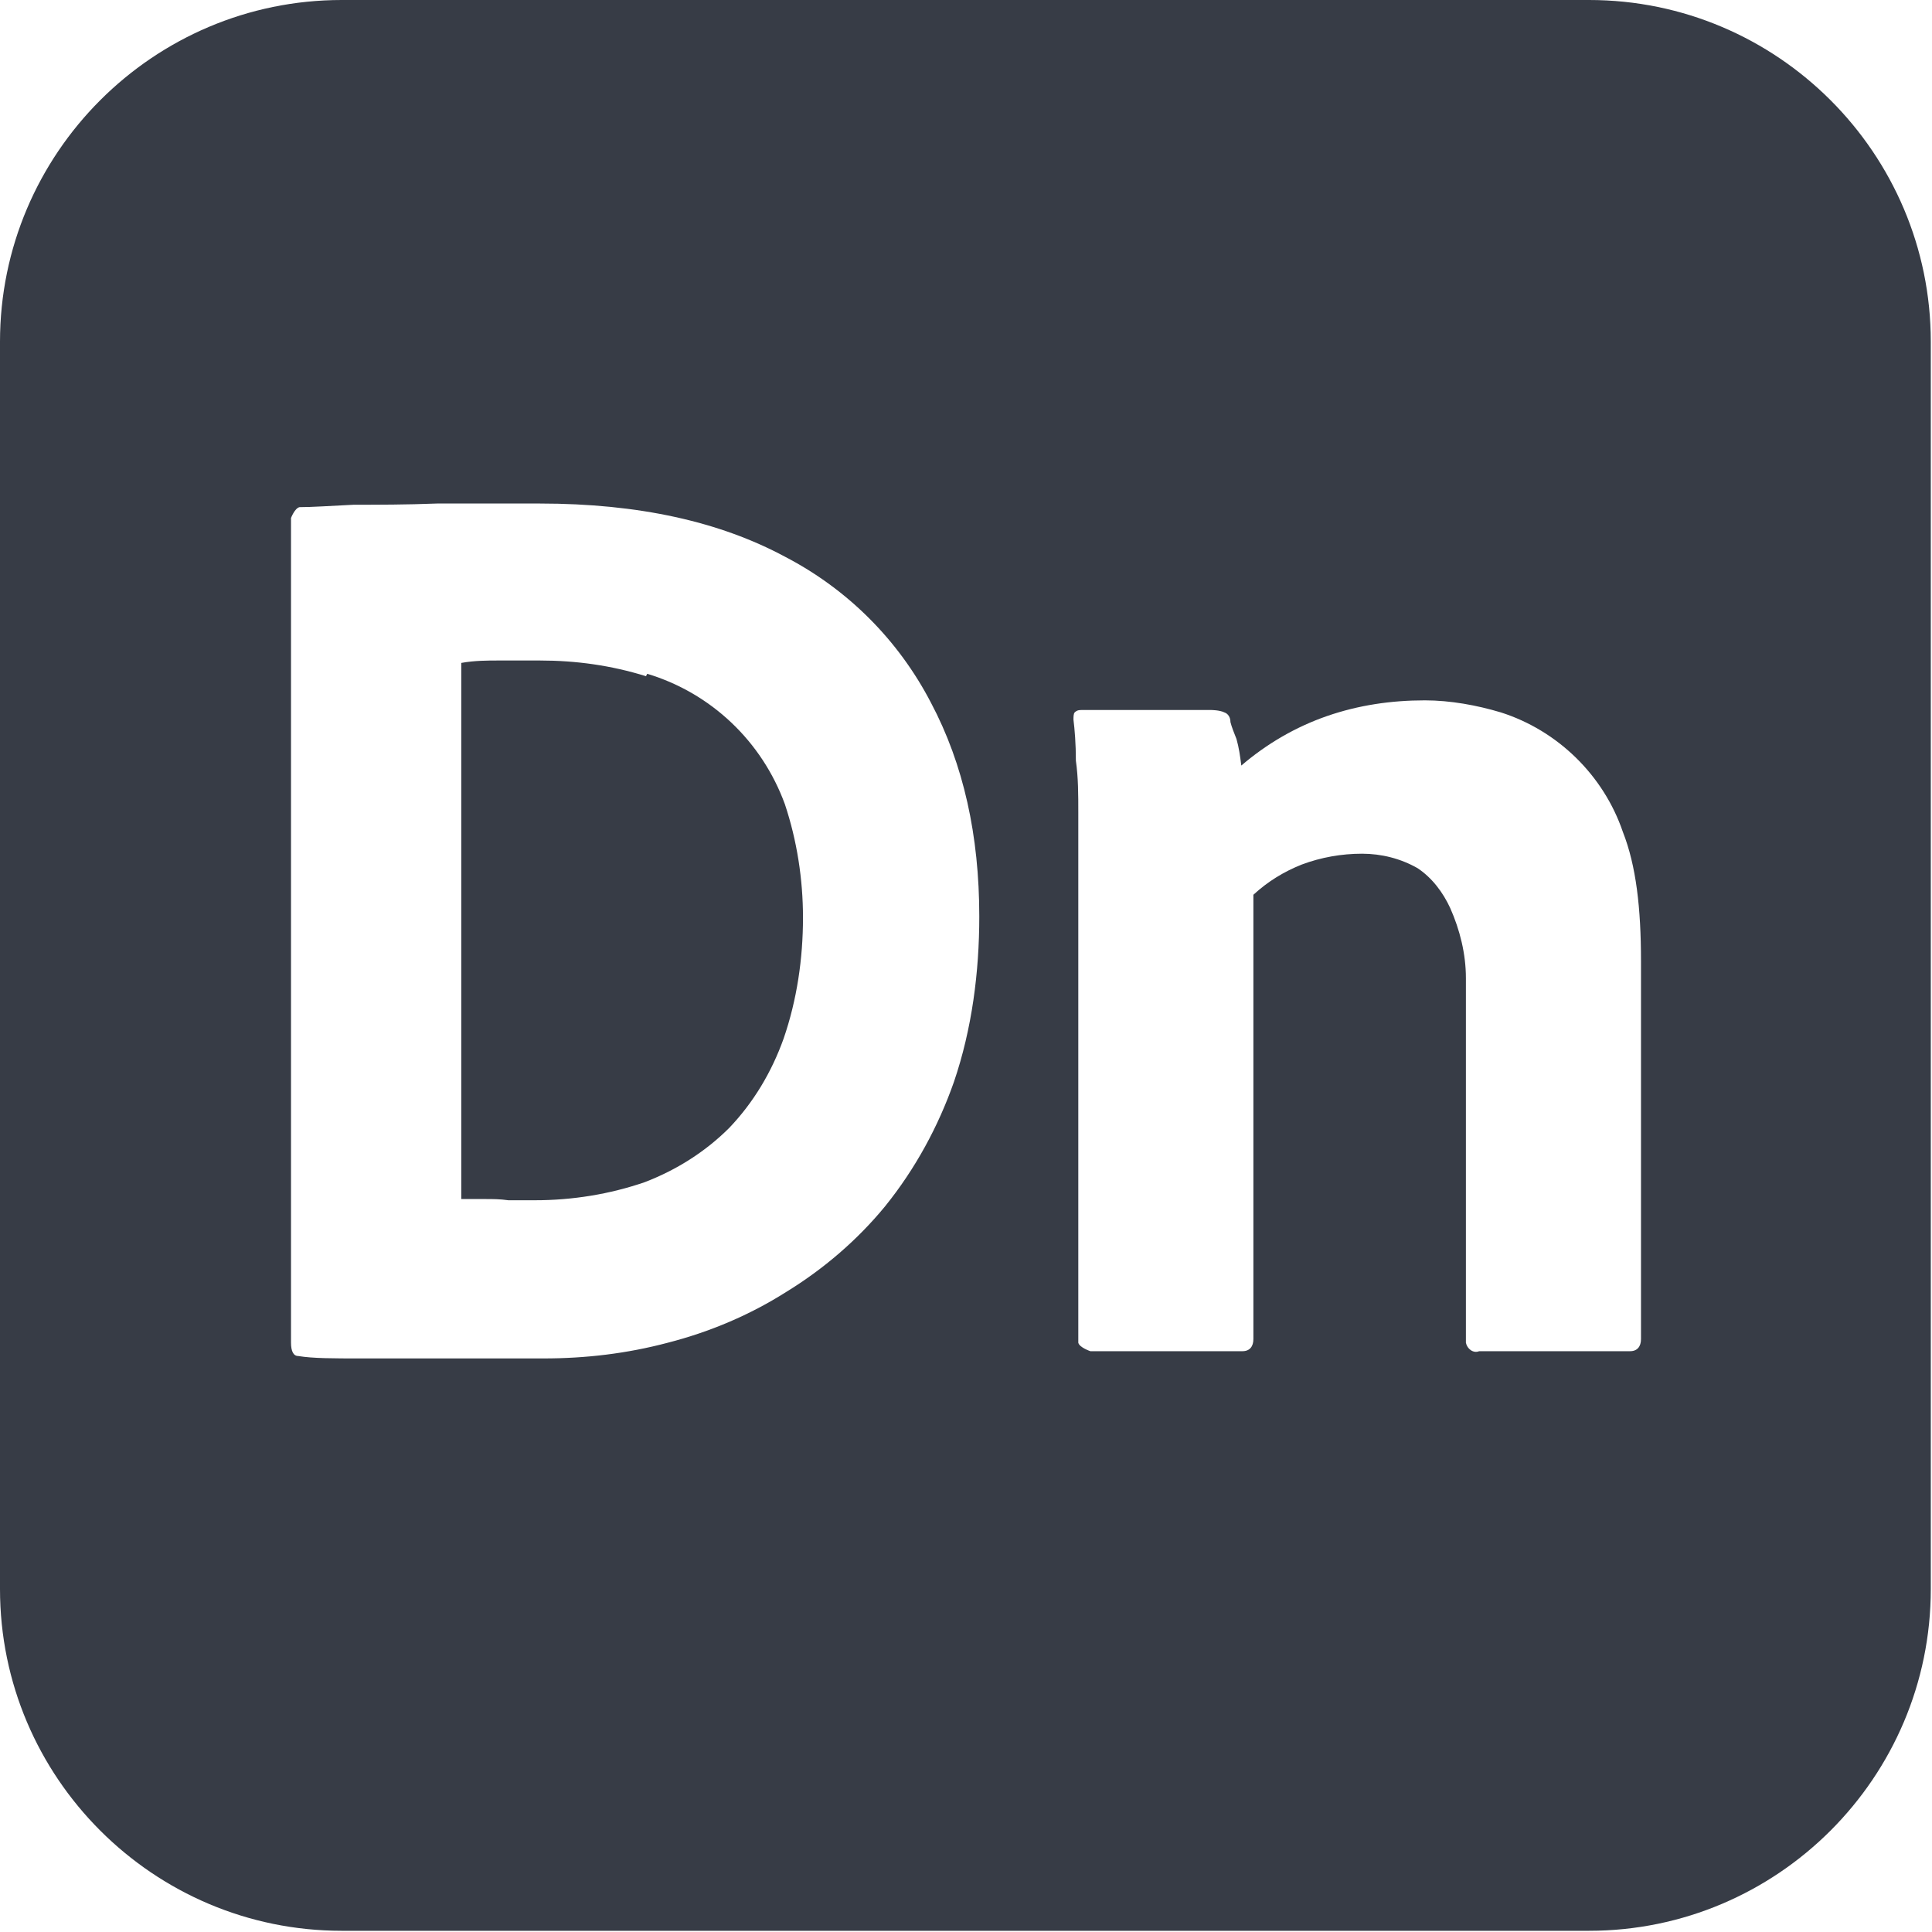 <?xml version="1.0" encoding="UTF-8"?>
<svg xmlns="http://www.w3.org/2000/svg" id="Layer_1" data-name="Layer 1" viewBox="0 0 16 16">
  <defs>
    <style>
      .cls-1 {
        fill: #373c46;
      }
    </style>
  </defs>
  <path class="cls-1" d="M13.17,0H2.83C1.27,0,0,1.27,0,2.83v10.33c0,1.56,1.27,2.83,2.83,2.83h10.33c1.56,0,2.83-1.27,2.83-2.83V2.83c0-1.56-1.27-2.83-2.83-2.83ZM7.9,8.96c-.13.37-.32.72-.57,1.03-.23.28-.51.52-.82.71-.3.19-.63.33-.98.42-.34.09-.68.13-1.03.13h-.76c-.27,0-.52,0-.75,0-.23,0-.4,0-.52-.02-.04,0-.06-.04-.06-.11v-6.83s.03-.08.07-.09c0,0,0,0,0,0,.1,0,.25-.01.45-.02.2,0,.43,0,.69-.01.27,0,.55,0,.85,0,.82,0,1.49.15,2.03.44.52.27.94.69,1.21,1.21.27.51.4,1.1.4,1.77,0,.46-.06.93-.21,1.37ZM13.59,11.09c0,.06-.03.1-.09.1h-1.25c-.05.02-.1-.02-.11-.07,0,0,0-.02,0-.03v-2.99c0-.2-.05-.4-.13-.58-.06-.13-.15-.25-.27-.33-.14-.08-.3-.12-.46-.12-.17,0-.34.03-.5.09-.15.06-.28.14-.4.25v3.68c0,.06-.03.1-.09.1h-1.26s-.09-.03-.1-.07c0,0,0-.02,0-.02v-3.96c0-.12,0-.26,0-.41,0-.15,0-.29-.02-.43,0-.14-.01-.26-.02-.34,0-.02,0-.05.01-.06.02-.02.04-.02.06-.02h1.07s.07,0,.11.02c.03.01.05.04.05.08.01.04.03.09.05.14.02.07.03.14.04.22.21-.18.45-.32.71-.41.26-.09.53-.13.81-.13.21,0,.43.04.63.1.47.15.85.52,1.01.99.11.28.15.63.15,1.07v3.15ZM5.35,5.6c-.29-.09-.58-.13-.88-.13-.14,0-.25,0-.34,0-.09,0-.2,0-.31.02v4.44c.07,0,.14,0,.2,0,.06,0,.12,0,.19.01.06,0,.14,0,.22,0,.31,0,.62-.05.91-.15.26-.1.5-.25.7-.45.2-.21.35-.46.45-.74.11-.32.16-.66.16-1,0-.32-.05-.64-.15-.94-.19-.52-.61-.92-1.14-1.08Z"></path>
</svg>
